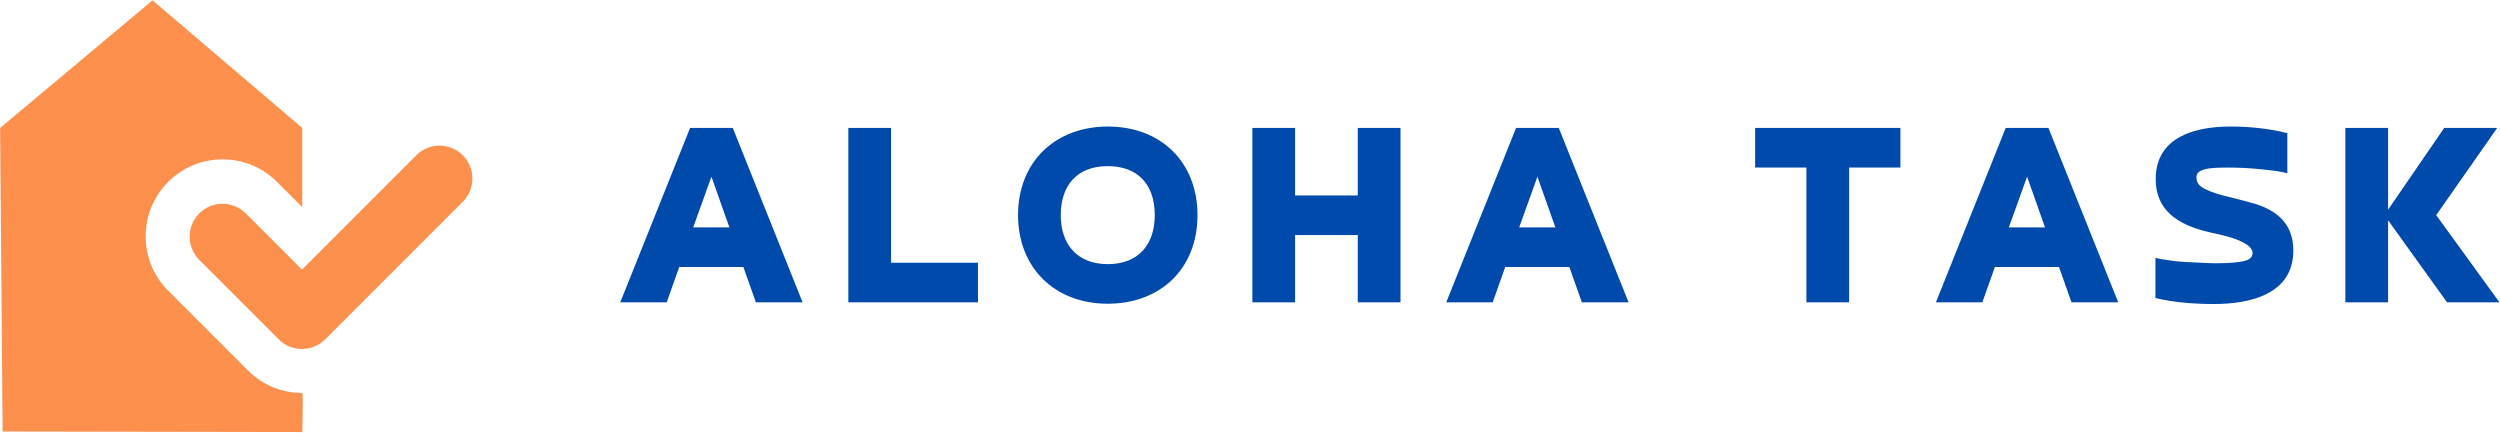<?xml version="1.0" encoding="UTF-8"?>
<svg width="2988px" height="517px" viewBox="0 0 2988 517" version="1.1" xmlns="http://www.w3.org/2000/svg" xmlns:xlink="http://www.w3.org/1999/xlink">
    <title>Color logo - no background</title>
    <g id="Page-1" stroke="none" stroke-width="1" fill="none" fill-rule="evenodd">
        <g id="Color-logo---no-background" fill-rule="nonzero">
            <g id="SvgjsG14643" transform="translate(0.128, 0.381)" fill="#FE904D">
                <path d="M552.99,185.196 C537.646,169.84 512.76,169.84 497.41,185.196 L360.764,321.831 L293.609,254.681 C278.265,239.326 253.367,239.326 238.029,254.681 C222.679,270.025 222.679,294.912 238.029,310.256 L332.968,405.206 C340.646,412.884 350.705,416.72 360.758,416.72 C370.811,416.72 380.876,412.884 388.548,405.206 L552.984,240.77 C568.334,225.426 568.334,200.539 552.99,185.196 Z" id="Path"></path>
                <path d="M296.119,442.342 L200.91,347.11 C183.533,329.744 173.957,306.65 173.957,282.078 C173.957,257.506 183.533,234.412 200.882,217.063 C218.248,199.68 241.354,190.11 265.931,190.11 C290.503,190.11 313.609,199.68 330.963,217.046 L361.151,247.234 L361.151,152.557 L182.159,0 L0,152.557 L3,515.384 L361.151,516 C361.866,484.848 361.866,469.272 361.151,469.272 C336.574,469.278 313.468,459.702 296.119,442.342 Z" id="Path"></path>
            </g>
            <g id="SvgjsG14644" transform="translate(741, 151)" fill="#004AAC">
                <path d="M147.447,168.09 L70.84,168.09 L55.859,210.309 L0.362,210.309 L83.778,1.938 L134.85,1.938 L218.266,210.309 L162.428,210.309 L147.447,168.09 Z M87.524,120.764 L130.764,120.764 L109.314,60.159 L87.524,120.764 Z M427.871,162.983 L427.871,210.309 L272.955,210.309 L272.955,1.938 L324.026,1.938 L324.026,162.983 L427.871,162.983 Z M583.001,164.685 C620.112,164.685 639.179,140.852 639.179,106.124 C639.179,69.352 618.751,47.562 583.001,47.562 C545.548,47.562 526.822,71.395 526.822,106.124 C526.822,142.214 547.591,164.685 583.001,164.685 Z M583.001,212.011 C518.991,212.011 475.751,168.431 475.751,106.124 C475.751,41.774 521.034,0.236 583.001,0.236 C647.351,0.236 690.25,43.476 690.25,106.124 C690.25,170.814 645.308,212.011 583.001,212.011 Z M881.81,1.938 L932.882,1.938 L932.882,210.309 L881.81,210.309 L881.81,129.957 L806.906,129.957 L806.906,210.309 L755.835,210.309 L755.835,1.938 L806.906,1.938 L806.906,82.631 L881.81,82.631 L881.81,1.938 Z M1134.656,168.09 L1058.049,168.09 L1043.068,210.309 L987.571,210.309 L1070.987,1.938 L1122.059,1.938 L1205.475,210.309 L1149.637,210.309 L1134.656,168.09 Z M1074.732,120.764 L1117.973,120.764 L1096.523,60.159 L1074.732,120.764 Z M1356.731,1.938 L1530.374,1.938 L1530.374,49.264 L1469.088,49.264 L1469.088,210.309 L1418.017,210.309 L1418.017,49.264 L1356.731,49.264 L1356.731,1.938 L1356.731,1.938 Z M1719.891,168.09 L1643.284,168.09 L1628.303,210.309 L1572.806,210.309 L1656.222,1.938 L1707.293,1.938 L1790.71,210.309 L1734.872,210.309 L1719.891,168.09 Z M1659.967,120.764 L1703.208,120.764 L1681.758,60.159 L1659.967,120.764 Z M1835.185,205.202 L1835.185,157.195 C1839.27,158.216 1844.377,159.238 1850.165,159.919 C1855.954,160.94 1862.082,161.621 1868.551,161.962 C1875.02,162.302 1881.489,162.643 1888.299,162.983 C1895.108,163.323 1901.577,163.664 1907.365,163.664 C1923.368,163.664 1934.603,162.643 1941.413,160.94 C1947.882,159.238 1951.287,156.173 1951.287,151.407 C1951.287,147.321 1948.222,144.257 1945.158,141.874 C1933.922,134.383 1920.644,131.319 1907.365,128.254 C1869.913,120.764 1835.525,105.783 1835.525,62.883 C1835.525,12.152 1883.532,0.236 1924.73,0.236 C1947.541,0.236 1970.694,2.619 1992.825,8.067 L1992.825,56.074 C1989.42,55.052 1984.994,54.371 1979.546,53.35 C1973.758,52.669 1967.97,51.988 1961.501,51.307 C1948.222,49.945 1935.625,49.264 1922.346,49.264 C1914.856,49.264 1899.194,49.264 1892.044,51.988 C1887.277,53.69 1884.213,55.733 1884.213,61.181 C1884.213,63.905 1884.894,66.288 1886.256,68.331 C1887.618,70.714 1890.001,72.417 1893.065,74.119 C1902.258,79.226 1914.175,82.29 1924.389,84.674 C1932.901,86.716 1941.413,89.1 1950.265,91.483 C1980.227,99.655 1999.975,116.338 1999.975,148.343 C1999.975,201.116 1947.541,212.352 1905.322,212.352 C1882.17,212.352 1857.996,210.65 1835.185,205.202 L1835.185,205.202 Z M2062.154,1.938 L2113.225,1.938 L2113.225,99.655 L2180.299,1.938 L2243.627,1.938 L2170.766,106.124 L2246.351,210.309 L2183.704,210.309 L2113.225,112.252 L2113.225,210.309 L2062.154,210.309 L2062.154,1.938 L2062.154,1.938 Z" id="Shape"></path>
            </g>
        </g>
    </g>
</svg>